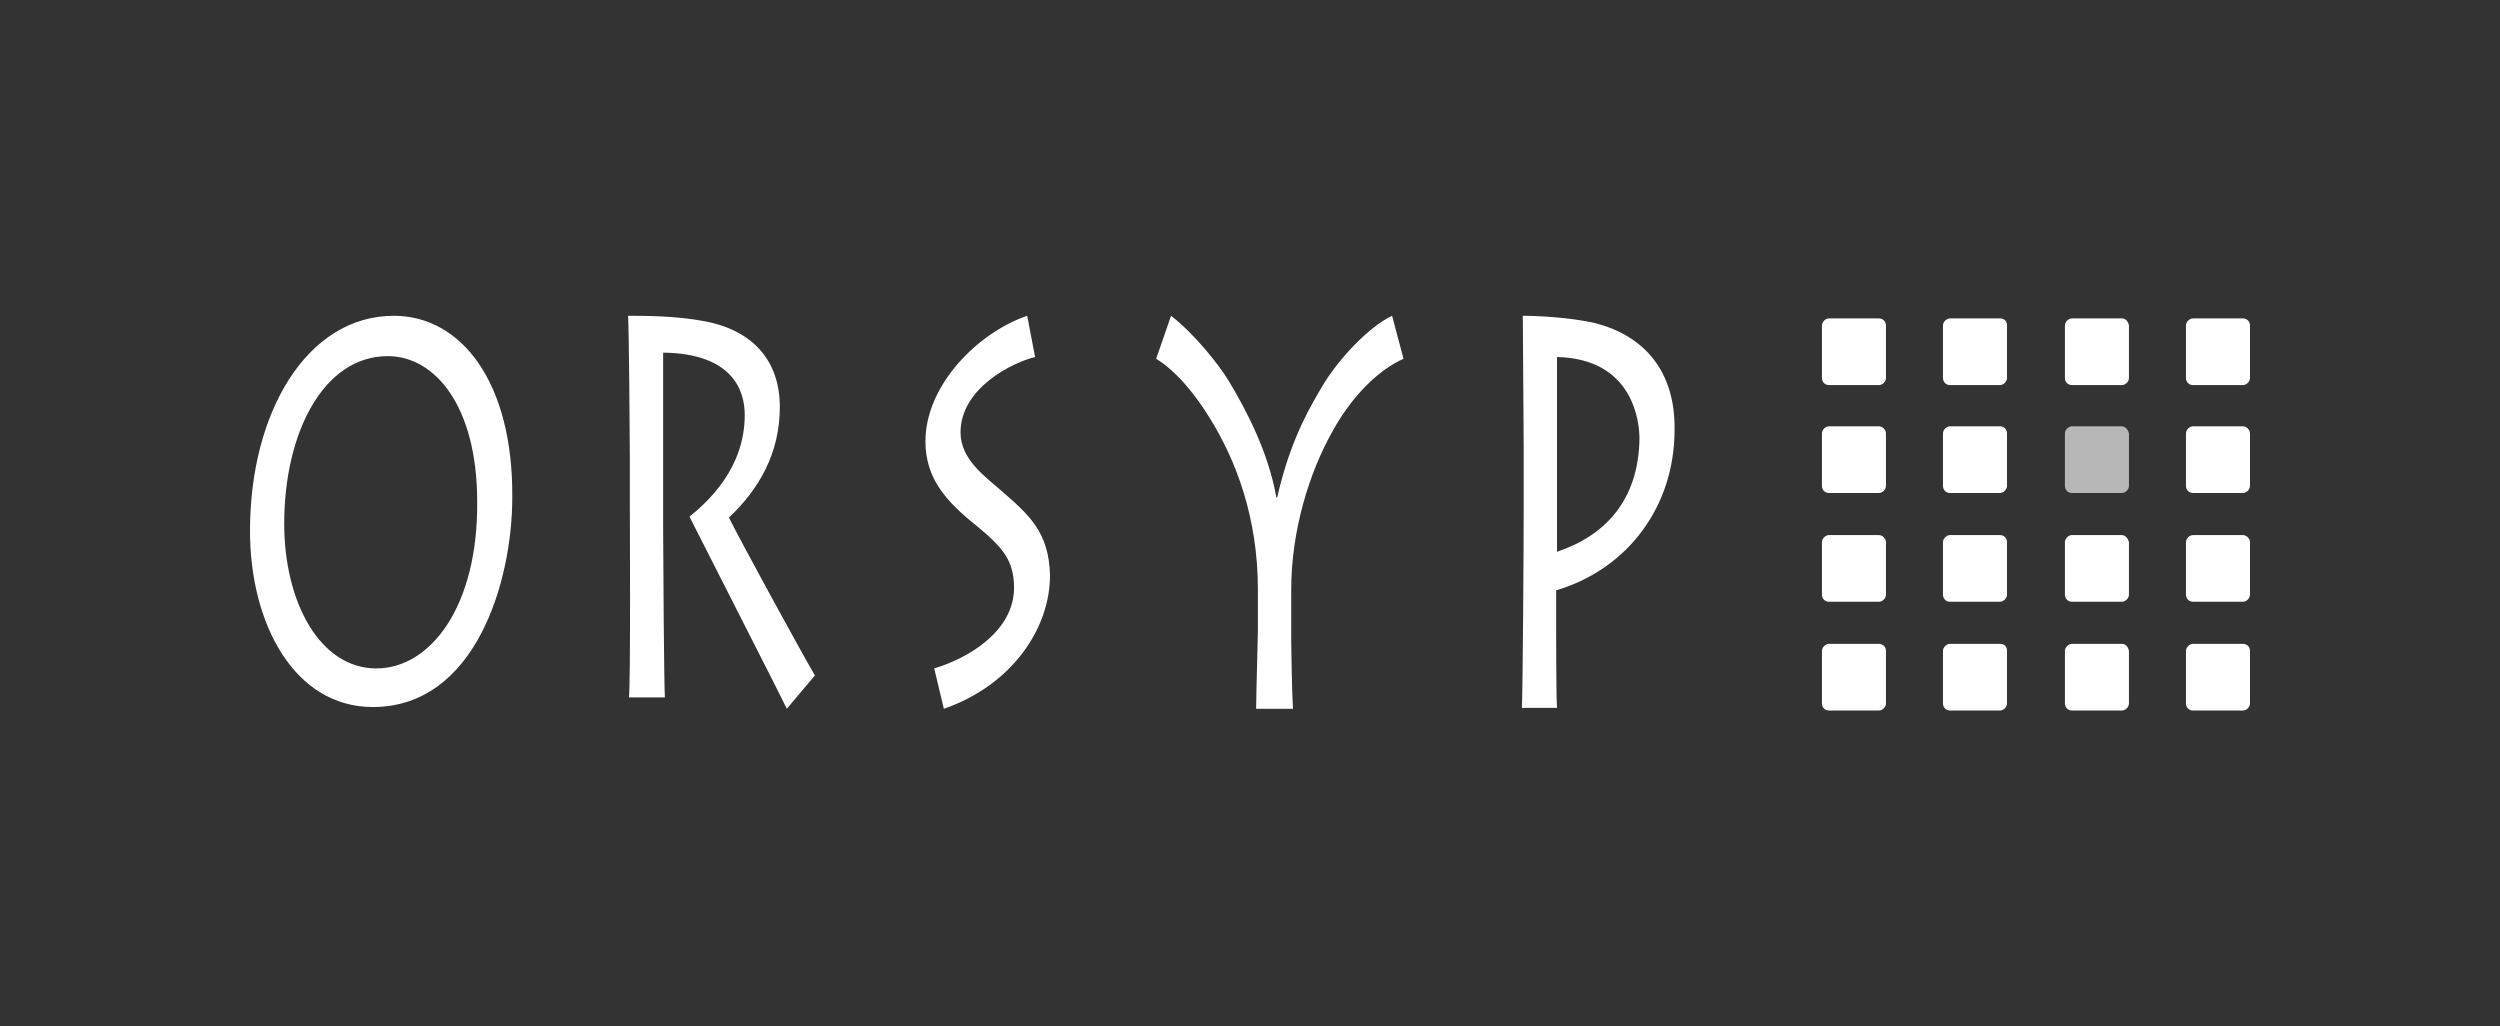 <svg xmlns="http://www.w3.org/2000/svg" viewBox="0 0 285 117" enable-background="new 0 0 285 117"><rect x="0" y="0" width="285" height="117" fill="#333333" stroke="none"/><style type="text/css">.st0{fill:#B7B7B7;} .st1{fill:#FFFFFF;}</style><path class="st0" d="M241.9 48.6h-5.7c-.4 0-.8.4-.8.8v6c0 .4.3.8.8.8h5.7c.4 0 .8-.4.8-.8v-6c-.1-.4-.4-.8-.8-.8z"/><path class="st1" d="M228 48.6h-5.7c-.4 0-.8.4-.8.8v6c0 .4.3.8.8.8h5.7c.4 0 .8-.4.8-.8v-6c0-.4-.3-.8-.8-.8zM255.7 48.6h-5.7c-.4 0-.8.4-.8.8v6c0 .4.3.8.8.8h5.7c.4 0 .8-.4.8-.8v-6c0-.4-.4-.8-.8-.8zM214.2 48.6h-5.7c-.4 0-.8.4-.8.8v6c0 .4.3.8.8.8h5.7c.4 0 .8-.4.8-.8v-6c0-.4-.4-.8-.8-.8zM241.9 36.3h-5.7c-.4 0-.8.4-.8.8v6c0 .4.3.8.8.8h5.7c.4 0 .8-.4.8-.8v-6c-.1-.5-.4-.8-.8-.8zM228 36.3h-5.7c-.4 0-.8.4-.8.8v6c0 .4.3.8.8.8h5.7c.4 0 .8-.4.8-.8v-6c0-.5-.3-.8-.8-.8zM255.7 36.3h-5.7c-.4 0-.8.4-.8.8v6c0 .4.3.8.8.8h5.7c.4 0 .8-.4.8-.8v-6c0-.5-.4-.8-.8-.8zM214.2 36.3h-5.7c-.4 0-.8.4-.8.8v6c0 .4.3.8.8.8h5.7c.4 0 .8-.4.8-.8v-6c0-.5-.4-.8-.8-.8zM241.9 73.4h-5.7c-.4 0-.8.4-.8.8v6c0 .4.3.8.8.8h5.7c.4 0 .8-.4.8-.8v-6c-.1-.5-.4-.8-.8-.8zM228 73.4h-5.7c-.4 0-.8.4-.8.8v6c0 .4.3.8.8.8h5.7c.4 0 .8-.4.8-.8v-6c0-.5-.3-.8-.8-.8zM255.7 73.4h-5.7c-.4 0-.8.4-.8.8v6c0 .4.3.8.8.8h5.7c.4 0 .8-.4.8-.8v-6c0-.5-.4-.8-.8-.8zM214.2 73.4h-5.7c-.4 0-.8.4-.8.8v6c0 .4.3.8.8.8h5.7c.4 0 .8-.4.8-.8v-6c0-.5-.4-.8-.8-.8zM241.9 61h-5.7c-.4 0-.8.4-.8.8v6c0 .4.3.8.8.8h5.7c.4 0 .8-.4.8-.8v-6c-.1-.4-.4-.8-.8-.8zM228 61h-5.7c-.4 0-.8.4-.8.8v6c0 .4.3.8.8.8h5.7c.4 0 .8-.4.8-.8v-6c0-.4-.3-.8-.8-.8zM255.7 61h-5.7c-.4 0-.8.4-.8.8v6c0 .4.3.8.8.8h5.7c.4 0 .8-.4.8-.8v-6c0-.4-.4-.8-.8-.8zM214.2 61h-5.7c-.4 0-.8.4-.8.8v6c0 .4.3.8.8.8h5.7c.4 0 .8-.4.8-.8v-6c0-.4-.4-.8-.8-.8zM44.9 36c-9.9 0-16.4 11-16.4 24.5 0 10.7 5.1 20.1 14 20.1 11.7 0 15.9-14.3 15.9-23.9.1-13.1-5.8-20.7-13.5-20.7zm-2 40.2c-6.4 0-10.5-7.5-10.5-16.5 0-10.4 4.5-19.1 11.8-19.1 5.4 0 10.2 5.7 10.2 16.6.1 11.9-5.3 19-11.5 19zM88.9 46.4c0-5.3-3.1-8.8-8.7-9.8-3.2-.6-6.7-.6-8.6-.6.1 1.2.2 14.1.2 15.9v5.1c0 1.3.1 21-.1 22.5h4.1c-.1-.9-.2-16.7-.2-19v-20.3c7.9.1 9.3 4.3 9.3 7.1 0 6.1-4.2 9.9-6.3 11.6 1.3 2.6 10.7 21 11.1 21.9l3.2-3.8c-1.2-2-8.8-15.9-9.8-18 3.4-3.2 5.8-7.3 5.8-12.6zM114.1 55.9c-1.7-1.5-4.6-3.5-4.6-6.6 0-5.1 6-8 8.5-8.6l-.9-4.7c-5.6 1.9-11.6 7.9-11.6 14.3 0 4.3 2.4 6.9 5.9 9.7 2.9 2.4 4.2 3.9 4.2 7 0 4.9-5.1 8-9.1 9.2l1.1 4.6c7.8-2.7 12.1-9.2 12.1-15.2-.1-5-2.5-7-5.6-9.7zM150.7 44.1c-2.3 3.8-3.9 7.4-5.1 12.6h-.1c-.9-5.2-3.5-10.1-5.5-13.4-1.1-1.8-3.9-5.3-6.5-7.3l-1.7 4.9c2.3 1.4 4.5 4.1 6.2 6.9 2.9 4.7 5.4 11.2 5.4 19.4v4.7c0 .8-.2 7.4-.2 8.9h4.2c-.1-1.2-.2-6.8-.2-7.7v-5.9c0-6.6 2-13.3 4.8-18.2 2.3-4.1 5.3-6.9 8-8.1l-1.3-4.9c-2.6 1.2-6.2 5-8 8.1zM181.7 36.8c-2.7-.6-6.3-.8-8.1-.8 0 1 .1 13.5.1 15v7c0 4.5-.1 19.9-.2 22.7h4c-.1-1.3-.1-8.3-.1-9.6v-3.8c8.1-2.4 13.5-9.5 13.5-18.3.1-6.7-3.5-10.8-9.2-12.2zm-4.2 26.1v-22.2c8.7.2 9.4 7.4 9.4 9.3-.1 7.1-4 11.1-9.4 12.9z"/></svg>